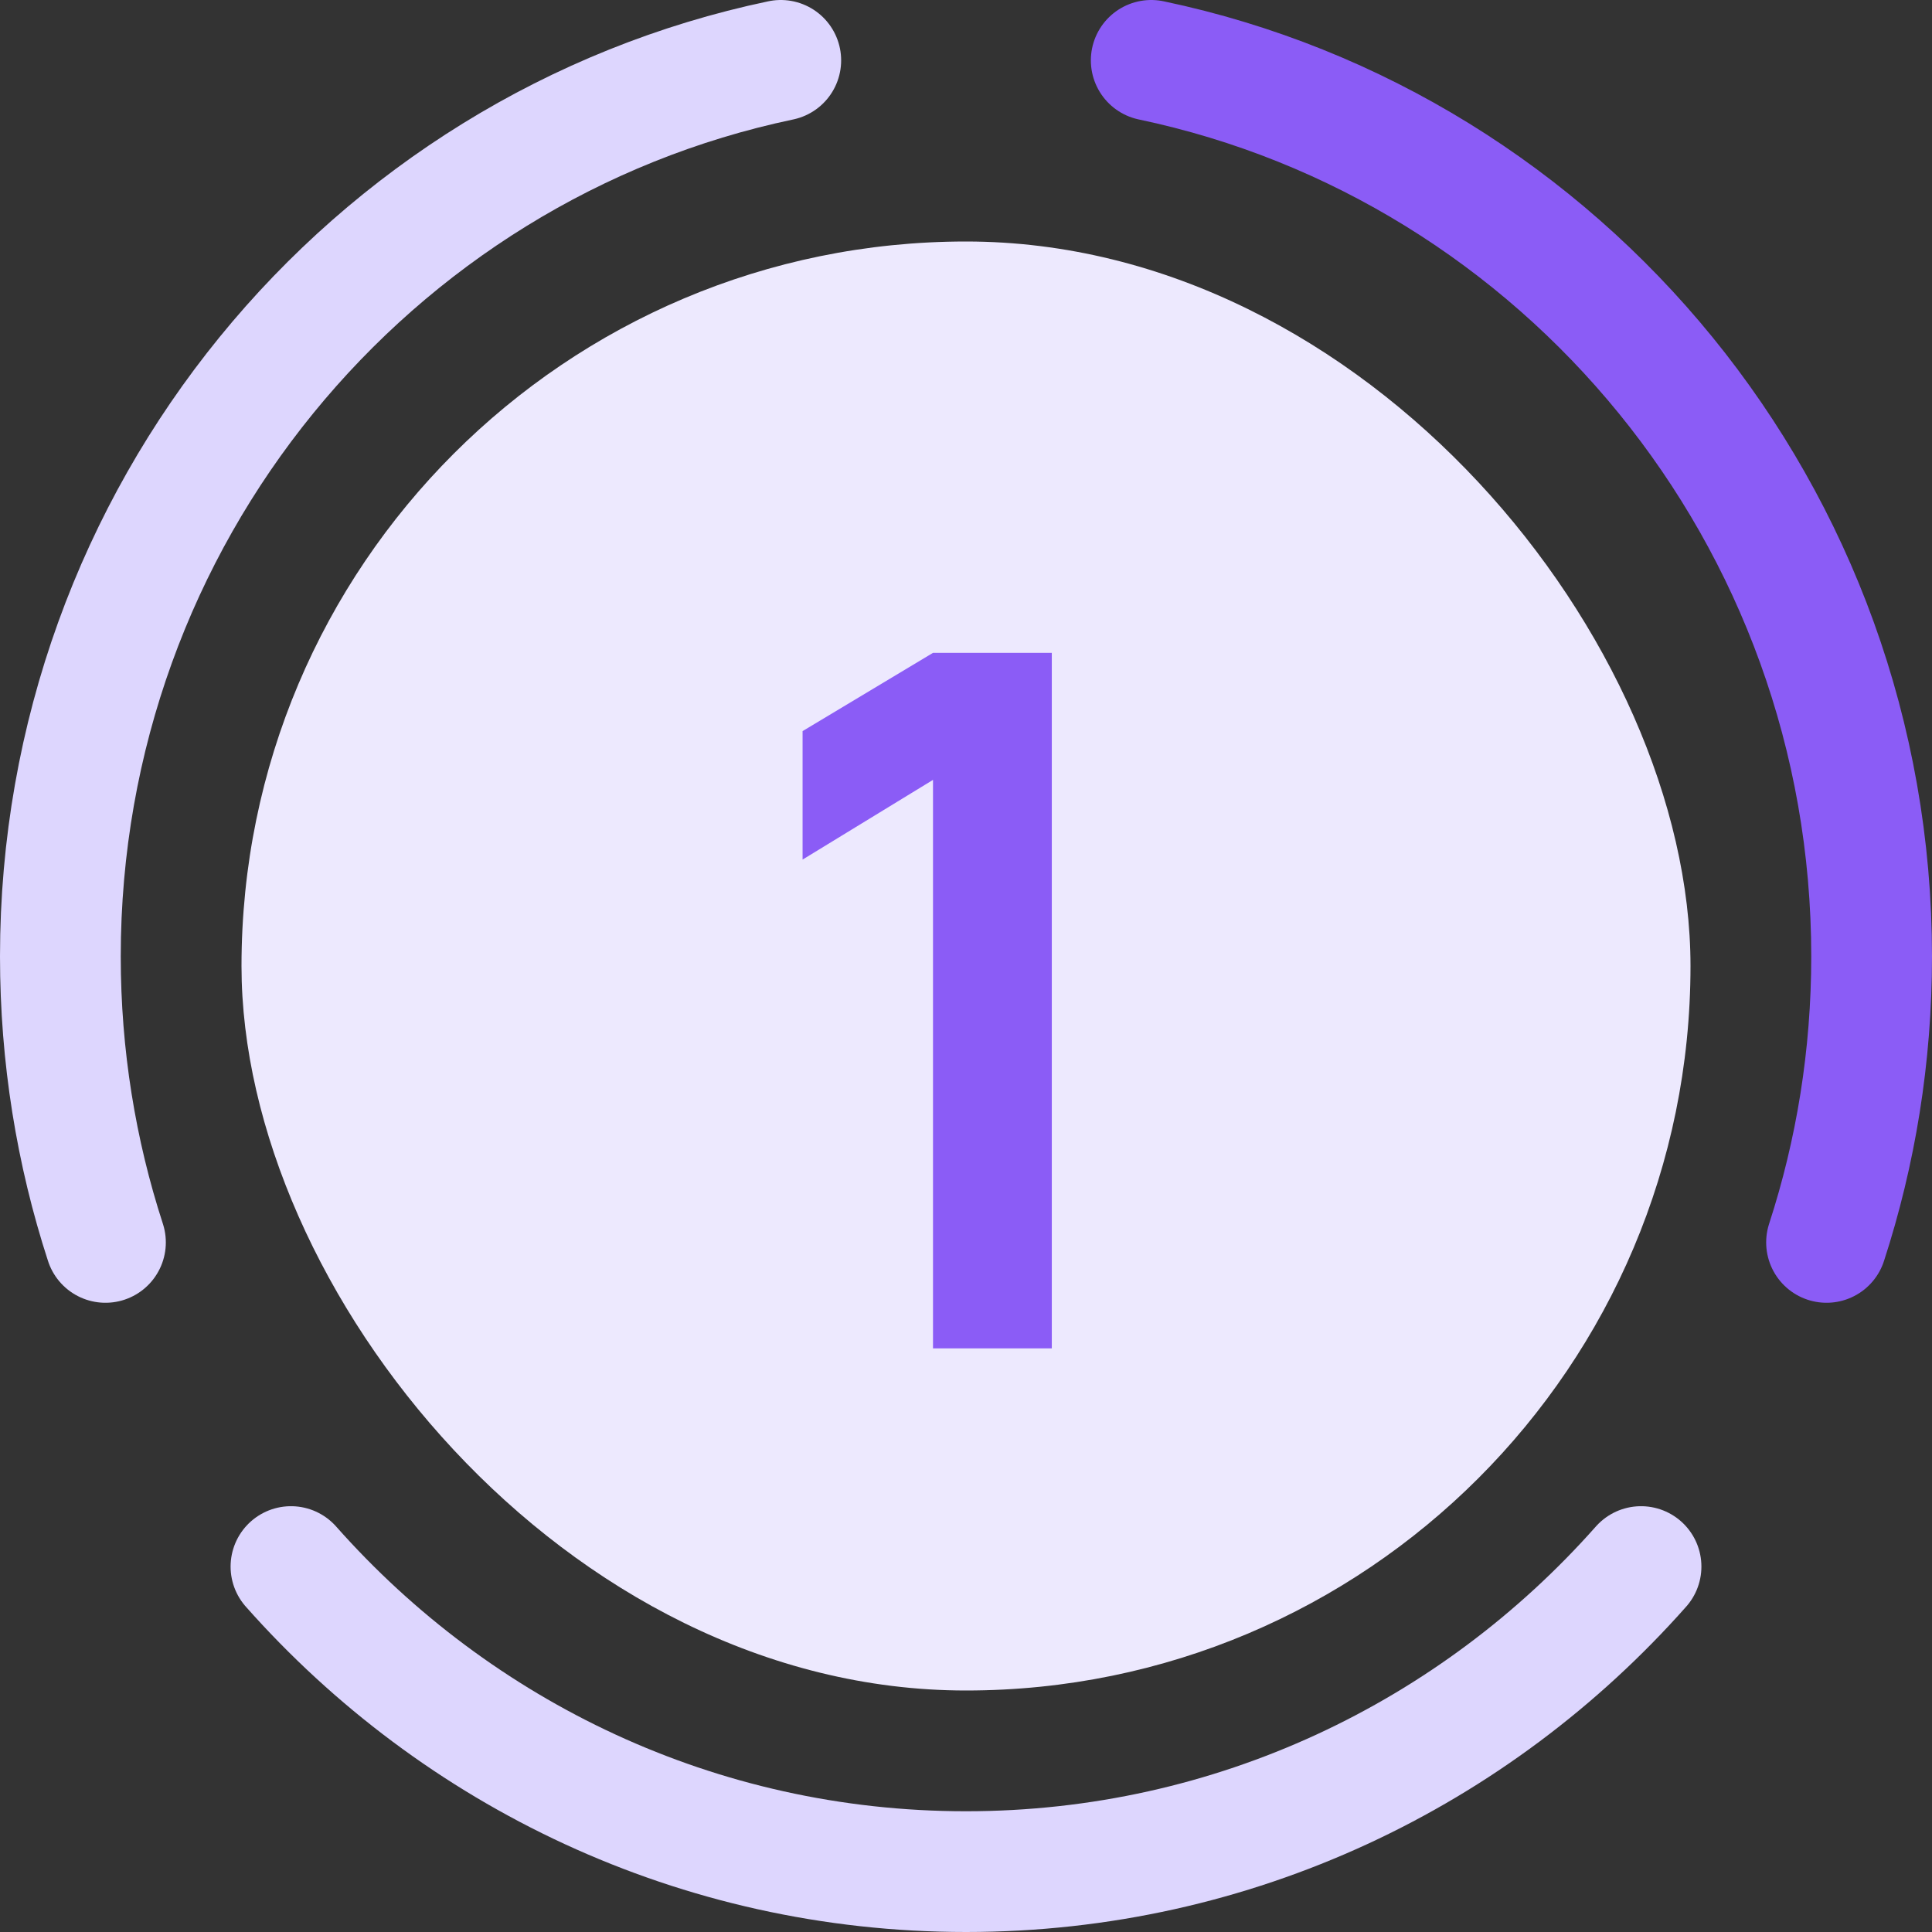 <svg width="100%" height="100%" viewBox="0 0 48 48" fill="none" xmlns="http://www.w3.org/2000/svg">
<rect x="0" y="0" width="48" height="48" fill="#333333" stroke="none"/>
<path d="M40.771 38.921C36.651 43.573 30.664 46.5 24 46.5C17.337 46.5 11.349 43.573 7.229 38.921" stroke="#DDD6FE" stroke-width="3" stroke-linecap="round"/>
<path d="M45.38 30.867C46.107 28.632 46.5 26.243 46.5 23.762C46.5 12.798 38.821 3.646 28.602 1.5" stroke="#8B5CF6" stroke-width="3" stroke-linecap="round"/>
<path d="M2.62 30.867C1.893 28.632 1.5 26.243 1.5 23.762C1.5 12.798 9.179 3.646 19.398 1.5" stroke="#DDD6FE" stroke-width="3" stroke-linecap="round"/>
<rect x="6" y="6" width="36" height="36" rx="18" fill="#EDE9FE"/>
<path d="M23.18 33.5V19.376L19.94 21.356V18.164L23.18 16.22H26.132V33.5H23.18Z" fill="#8B5CF6"/>
</svg>
